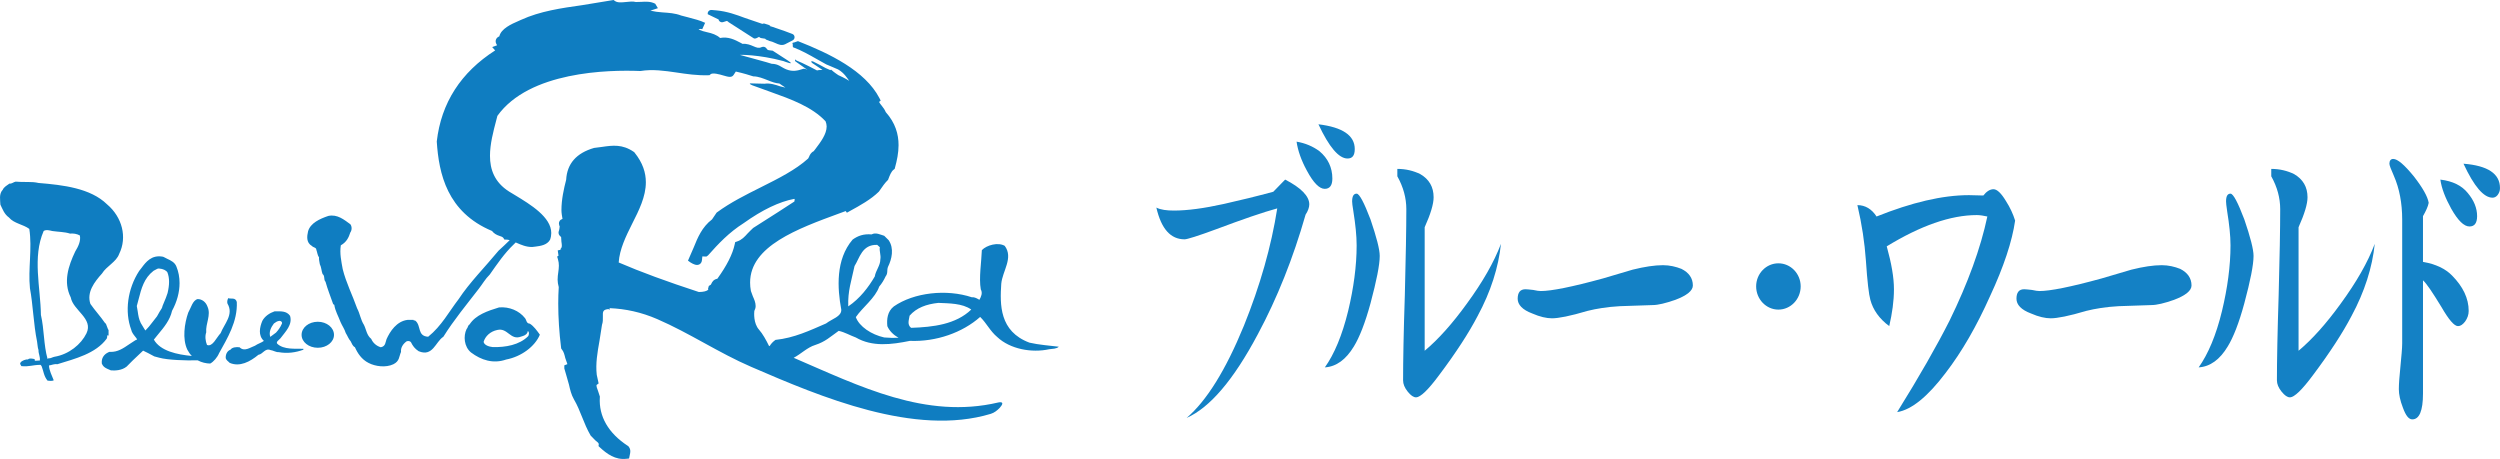 <?xml version="1.0" encoding="utf-8"?>
<!-- Generator: Adobe Illustrator 24.0.1, SVG Export Plug-In . SVG Version: 6.00 Build 0)  -->
<svg version="1.1" id="レイヤー_1" xmlns="http://www.w3.org/2000/svg" xmlns:xlink="http://www.w3.org/1999/xlink" x="0px"
	 y="0px" width="196.096px" height="36px" viewBox="0 0 196.096 36" style="enable-background:new 0 0 196.096 36;"
	 xml:space="preserve">
<style type="text/css">
	.st0{fill:#1481C5;}
	.st1{fill:#0F7DC1;}
</style>
<g>
	<g>
		<path class="st0" d="M105.698,12.433c-0.682,0-1.444-0.892-2.282-2.684c1.886,0.228,2.849,0.87,2.849,1.942
			C106.265,12.212,106.067,12.433,105.698,12.433z M103.908,14.813c-0.411,0-0.881-0.464-1.391-1.415
			c-0.446-0.811-0.717-1.589-0.816-2.287c0.686,0.114,1.291,0.376,1.796,0.75c0.657,0.549,1.011,1.275,1.011,2.142
			C104.508,14.555,104.297,14.813,103.908,14.813z M102.408,16.835c-0.977,3.42-2.224,6.544-3.743,9.376
			c-1.907,3.592-3.762,5.76-5.589,6.571c1.556-1.33,3.059-3.73,4.496-7.238c1.271-3.148,2.146-6.223,2.613-9.199
			c-1.167,0.32-2.747,0.87-4.752,1.621c-1.479,0.548-2.321,0.806-2.515,0.806c-1.09,0-1.828-0.806-2.216-2.489
			c0.344,0.175,0.812,0.233,1.383,0.233c1.046,0,2.351-0.173,3.908-0.518c1.293-0.29,2.596-0.608,3.882-0.958l0.929-0.954
			c1.252,0.643,1.894,1.304,1.894,1.944C102.698,16.26,102.599,16.55,102.408,16.835z"/>
		<path class="st0" d="M115.899,24.794c-0.665,1.278-1.675,2.847-3.019,4.633c-0.857,1.155-1.46,1.739-1.813,1.739
			c-0.194,0-0.406-0.147-0.642-0.438c-0.254-0.316-0.369-0.606-0.369-0.895c0-1.501,0.038-3.734,0.137-6.686
			c0.076-2.979,0.117-5.238,0.117-6.745c0-0.869-0.236-1.736-0.705-2.573v-0.581c0.664,0,1.267,0.149,1.796,0.407
			c0.701,0.407,1.049,1.011,1.049,1.822c0,0.523-0.233,1.303-0.701,2.347v9.689c1.074-0.894,2.182-2.138,3.31-3.699
			c1.229-1.68,2.127-3.239,2.673-4.689C117.54,20.976,116.931,22.885,115.899,24.794z M107.503,23.782
			c-0.426,1.565-0.876,2.69-1.305,3.39c-0.625,1.035-1.381,1.588-2.279,1.645c0.742-1.043,1.361-2.514,1.829-4.43
			c0.43-1.791,0.665-3.527,0.665-5.143c0-0.758-0.096-1.654-0.252-2.636c-0.08-0.463-0.102-0.724-0.102-0.811
			c0-0.405,0.119-0.607,0.354-0.607c0.214,0,0.582,0.694,1.089,2.026c0.47,1.387,0.722,2.343,0.722,2.858
			C108.225,20.774,107.973,22.018,107.503,23.782z"/>
		<path class="st0" d="M131.4,23.523c-0.746,0.259-1.345,0.407-1.772,0.407c-0.878,0.03-1.736,0.051-2.576,0.087
			c-0.991,0.056-1.829,0.194-2.529,0.369c-1.366,0.407-2.28,0.582-2.787,0.582c-0.43,0-0.952-0.118-1.541-0.376
			c-0.777-0.288-1.151-0.693-1.151-1.157c0-0.491,0.198-0.747,0.612-0.747c0.112,0,0.329,0.025,0.6,0.054
			c0.275,0.059,0.464,0.087,0.605,0.087c0.816,0,2.434-0.318,4.873-0.988c0.756-0.229,1.537-0.46,2.333-0.69
			c0.938-0.231,1.719-0.35,2.377-0.35c0.527,0,1.015,0.119,1.444,0.288c0.584,0.292,0.897,0.727,0.897,1.307
			C132.784,22.8,132.316,23.18,131.4,23.523z"/>
		<path class="st0" d="M156.095,23.234c-1.051,2.346-2.198,4.345-3.485,6.02c-1.422,1.88-2.683,2.89-3.801,3.072
			c1.753-2.816,3.119-5.214,4.114-7.183c1.442-2.952,2.433-5.673,2.961-8.161c-0.276-0.055-0.549-0.112-0.819-0.112
			c-2.064,0-4.422,0.835-7.072,2.452c0.37,1.341,0.565,2.434,0.565,3.366c0,0.928-0.136,1.871-0.369,2.892
			c-0.784-0.583-1.27-1.275-1.48-2.057c-0.118-0.411-0.24-1.416-0.352-3.097c-0.098-1.387-0.311-2.836-0.666-4.337
			c0.623,0,1.129,0.313,1.503,0.893c2.745-1.098,5.16-1.675,7.249-1.675c0.39,0,0.758,0.028,1.127,0.028
			c0.254-0.323,0.523-0.493,0.798-0.493c0.274,0,0.605,0.31,0.974,0.926c0.333,0.516,0.569,1.042,0.721,1.534
			C157.834,18.918,157.172,20.921,156.095,23.234z"/>
		<path class="st0" d="M170.518,23.523c-0.739,0.259-1.344,0.407-1.771,0.407c-0.877,0.03-1.735,0.051-2.576,0.087
			c-0.992,0.056-1.827,0.194-2.53,0.369c-1.363,0.407-2.282,0.582-2.785,0.582c-0.427,0-0.954-0.118-1.539-0.376
			c-0.778-0.288-1.149-0.693-1.149-1.157c0-0.491,0.193-0.747,0.604-0.747c0.113,0,0.33,0.025,0.605,0.054
			c0.269,0.059,0.466,0.087,0.601,0.087c0.821,0,2.437-0.318,4.87-0.988c0.759-0.229,1.539-0.46,2.342-0.69
			c0.929-0.231,1.71-0.35,2.377-0.35c0.524,0,1.012,0.119,1.441,0.288c0.58,0.292,0.891,0.727,0.891,1.307
			C171.898,22.8,171.43,23.18,170.518,23.523z"/>
		<path class="st0" d="M184.445,24.794c-0.667,1.278-1.679,2.847-3.02,4.633c-0.858,1.155-1.46,1.739-1.812,1.739
			c-0.196,0-0.406-0.147-0.643-0.438c-0.254-0.316-0.372-0.606-0.372-0.895c0-1.501,0.042-3.734,0.136-6.686
			c0.081-2.979,0.121-5.238,0.121-6.745c0-0.869-0.233-1.736-0.701-2.573v-0.581c0.661,0,1.264,0.149,1.792,0.407
			c0.697,0.407,1.052,1.011,1.052,1.822c0,0.523-0.236,1.303-0.703,2.347v9.689c1.071-0.894,2.181-2.138,3.309-3.699
			c1.227-1.68,2.123-3.239,2.668-4.689C186.08,20.976,185.476,22.885,184.445,24.794z M176.043,23.782
			c-0.422,1.565-0.871,2.69-1.301,3.39c-0.621,1.035-1.382,1.588-2.282,1.645c0.74-1.043,1.369-2.514,1.831-4.43
			c0.431-1.791,0.666-3.527,0.666-5.143c0-0.758-0.097-1.654-0.257-2.636c-0.072-0.463-0.092-0.724-0.092-0.811
			c0-0.405,0.113-0.607,0.349-0.607c0.215,0,0.581,0.694,1.086,2.026c0.474,1.387,0.722,2.343,0.722,2.858
			C176.764,20.774,176.517,22.018,176.043,23.782z"/>
		<path class="st0" d="M195.902,15.306c-0.118,0.146-0.256,0.2-0.394,0.2c-0.684,0-1.442-0.869-2.276-2.666
			c1.905,0.15,2.863,0.783,2.863,1.914C196.096,14.981,196.019,15.152,195.902,15.306z M193.703,17.764
			c-0.435,0-0.902-0.463-1.43-1.39c-0.464-0.841-0.757-1.588-0.855-2.286c0.973,0.117,1.675,0.467,2.143,1.043
			c0.487,0.579,0.739,1.185,0.739,1.824C194.3,17.505,194.09,17.764,193.703,17.764z M193.35,25.232
			c-0.18,0.227-0.353,0.348-0.549,0.348c-0.29,0-0.719-0.494-1.303-1.506c-0.705-1.157-1.173-1.849-1.442-2.085v8.881
			c0,1.368-0.295,2.025-0.839,2.025c-0.275,0-0.509-0.285-0.74-0.924c-0.212-0.546-0.316-1.041-0.316-1.444
			c0-0.406,0.044-0.985,0.126-1.792c0.073-0.786,0.137-1.393,0.137-1.801v-9.719c0-1.275-0.219-2.43-0.651-3.418
			c-0.232-0.519-0.352-0.836-0.352-0.956c0-0.226,0.1-0.374,0.297-0.374c0.347,0,0.876,0.46,1.616,1.362
			c0.7,0.901,1.092,1.593,1.169,2.083c-0.055,0.292-0.216,0.639-0.448,1.042v3.589c1.012,0.172,1.771,0.546,2.279,1.069
			c0.86,0.867,1.306,1.796,1.306,2.775C193.641,24.681,193.543,24.969,193.35,25.232z"/>
		<path class="st0" d="M139.495,24.285c0.962,0,1.747-0.82,1.747-1.821c0-0.999-0.784-1.81-1.747-1.81
			c-0.962,0-1.746,0.81-1.746,1.81C137.75,23.466,138.533,24.285,139.495,24.285z"/>
	</g>
	<g>
		<path class="st1" d="M8.368,26.566c0.062-0.079,0-0.209,0.09-0.284c0.011,0.009,0.038,0.02,0.028,0.04h0.03v-0.462h-0.03
			l-0.18-0.47l-0.062-0.045C7.876,24.81,7.46,24.368,7.09,23.837c-0.306-0.918,0.316-1.721,0.912-2.384
			c0.355-0.582,1.119-0.9,1.345-1.537c0.646-1.307,0.24-2.883-0.951-3.889c-1.296-1.268-3.451-1.518-5.374-1.675
			c-0.541-0.132-1.167-0.04-1.798-0.104c-0.168,0.033-0.296,0.178-0.486,0.154c-0.163,0.114-0.443,0.277-0.519,0.477
			c-0.317,0.332-0.2,0.814-0.189,1.17c0.163,0.337,0.305,0.752,0.673,1.011c0.394,0.474,1.114,0.534,1.595,0.894
			c0.238,1.537-0.104,3.137,0.05,4.653c0.242,1.293,0.279,2.814,0.559,4.184c0.038,0.193,0.038,0.46,0.113,0.667
			c-0.014,0.285,0.151,0.542,0.103,0.818l-0.346,0.02c-0.127-0.02,0.014-0.141-0.115-0.141c-0.136-0.022-0.366-0.083-0.47,0.042
			c-0.161-0.03-0.467,0.09-0.566,0.22c-0.106,0.127,0,0.187,0.049,0.3c0.621,0.064,0.851-0.092,1.494-0.1
			c0.064,0.028,0.064,0.082,0.103,0.124c0.151,0.399,0.163,0.758,0.457,1.116c0.102,0.017,0.391,0.044,0.484-0.03
			c-0.144-0.383-0.35-0.737-0.373-1.159c0.221-0.033,0.434-0.142,0.651-0.098C5.902,28.133,7.499,27.743,8.368,26.566z
			 M6.783,26.145c-0.42,0.866-1.378,1.651-2.506,1.838c-0.166,0.027-0.294,0.144-0.486,0.124l-0.06,0.049
			c-0.317-1.136-0.255-2.302-0.522-3.456c-0.025-2.129-0.681-4.532,0.216-6.581c0.19-0.133,0.497-0.04,0.668,0
			c0.463,0.071,0.979,0.064,1.401,0.204c0.252-0.031,0.553,0.021,0.77,0.146c0.092,0.441-0.139,0.888-0.363,1.257
			c-0.537,1.127-0.957,2.392-0.35,3.604C5.735,24.351,7.342,24.982,6.783,26.145z M21.748,26.962
			c-0.124-0.155,0.144-0.296,0.253-0.429c0.404-0.535,0.959-1.07,0.75-1.761c-0.285-0.399-0.724-0.352-1.212-0.352
			c-0.393,0.133-0.764,0.382-0.962,0.747c-0.206,0.49-0.347,1.15,0.123,1.573c-0.215,0.154-0.477,0.221-0.696,0.375
			c-0.358,0.126-0.837,0.504-1.208,0.126c-0.253-0.039-0.59-0.005-0.72,0.19c-0.25,0.088-0.372,0.35-0.372,0.605
			c0,0.204,0.193,0.293,0.313,0.426c0.788,0.344,1.605-0.095,2.254-0.633c0.35-0.048,0.525-0.551,0.945-0.371
			c0.209,0.022,0.434,0.182,0.638,0.163c0.672,0.124,1.332,0.034,1.943-0.189v-0.074C23.163,27.338,22.26,27.444,21.748,26.962z
			 M21.197,26.426c-0.122-0.395,0.06-0.749,0.288-1.052c0.129-0.095,0.264-0.194,0.433-0.207c0.151,0,0.26,0.133,0.176,0.26
			c-0.105,0.242-0.252,0.453-0.443,0.661L21.197,26.426z M41.559,25.389c-0.283-0.013-0.255-0.29-0.376-0.431
			c-0.457-0.591-1.243-0.913-2.037-0.845c-0.897,0.274-1.841,0.592-2.312,1.334c-0.155,0.092-0.122,0.255-0.24,0.371
			c-0.257,0.542-0.198,1.373,0.35,1.828c0.803,0.604,1.742,0.909,2.759,0.555c1.2-0.229,2.263-1.032,2.643-1.949
			C42.136,25.96,41.872,25.581,41.559,25.389z M41.437,26.361c-0.695,0.702-1.791,0.89-2.795,0.863
			c-0.283-0.032-0.648-0.142-0.71-0.404c0.128-0.444,0.521-0.825,1.08-0.939c0.817-0.193,1.015,0.841,1.858,0.522
			c0.213-0.067,0.406-0.115,0.501-0.323l0.029-0.112C41.53,26.029,41.496,26.253,41.437,26.361z M61.794,4.745l-1.185-0.768
			l-0.278-0.035c-0.124-0.017-0.145-0.053-0.173-0.095c-0.17-0.262-0.39-0.164-0.436-0.144c-0.208,0.096-0.363,0.039-0.636-0.079
			c-0.224-0.096-0.499-0.213-0.842-0.183c-0.062-0.035-0.141-0.077-0.141-0.077c-0.466-0.249-0.991-0.512-1.619-0.385
			c-0.278-0.254-0.642-0.37-1.015-0.45c-0.247-0.052-0.471-0.121-0.677-0.213c0.077-0.037,0.161-0.071,0.29-0.023l0.229-0.507
			c-0.009-0.003-0.026-0.009-0.037-0.013l0.003-0.001c-0.007,0-0.009,0-0.014,0c-0.306-0.155-0.81-0.288-1.307-0.417l-0.528-0.137
			c-0.469-0.183-0.974-0.213-1.465-0.246c-0.334-0.023-0.647-0.065-0.948-0.136c0.007-0.001,0.589-0.194,0.589-0.194l-0.207-0.349
			c-0.364-0.191-0.746-0.168-1.084-0.147l-0.44,0.012c-0.219-0.062-0.501-0.032-0.778,0c-0.342,0.033-0.665,0.069-0.871-0.088
			L48.128,0l-2.447,0.402c-1.63,0.231-3.312,0.469-4.811,1.155c0.007-0.004-0.134,0.06-0.134,0.06
			c-0.661,0.284-1.43,0.636-1.571,1.235c-0.099,0.042-0.205,0.107-0.258,0.241c-0.02,0.052-0.029,0.1-0.029,0.146
			c0,0.129,0.067,0.232,0.112,0.312c-0.042,0.018-0.384,0.142-0.384,0.142s0.165,0.187,0.232,0.262
			c-2.676,1.715-4.236,4.107-4.579,7.146c0.163,2.521,0.81,5.542,4.333,7.015c0.149,0.202,0.367,0.314,0.551,0.374
			c0.153,0.049,0.287,0.094,0.343,0.177l0.08,0.127h0.152c0.083,0,0.172,0.018,0.262,0.044c-0.286,0.277-0.571,0.557-0.871,0.822
			c-1.033,1.252-2.278,2.5-3.138,3.809c-0.757,0.982-1.332,2.095-2.386,2.944c-0.874-0.049-0.529-0.873-1.003-1.255
			c-0.021-0.05-0.147,0.018-0.147-0.069h-0.451c-0.868,0.096-1.394,0.91-1.664,1.513c-0.091,0.233-0.064,0.564-0.451,0.636
			c-0.364-0.104-0.631-0.371-0.75-0.656c-0.359-0.289-0.387-0.73-0.571-1.099c-0.262-0.407-0.31-0.879-0.535-1.295
			c-0.361-1.025-0.87-2.02-1.132-3.084c-0.11-0.626-0.247-1.215-0.148-1.862c0.459-0.255,0.625-0.631,0.745-1.006
			c0.136-0.181,0.136-0.482,0-0.65c-0.484-0.35-1.02-0.805-1.729-0.648c-0.673,0.228-1.395,0.559-1.582,1.197
			c-0.09,0.389-0.163,0.89,0.301,1.159c0.096,0.12,0.345,0.112,0.345,0.294c0.074,0.204,0.102,0.474,0.212,0.598
			c-0.021,0.165,0.037,0.356,0.062,0.535c0.125,0.242,0.125,0.545,0.216,0.774c0.209,0.153,0.062,0.433,0.232,0.605
			c0.164,0.6,0.399,1.172,0.6,1.756l0.086,0.051c0.071,0.486,0.322,0.895,0.488,1.348c0.124,0.291,0.324,0.564,0.41,0.863
			c0.146,0.228,0.211,0.453,0.387,0.65c0.096,0.168,0.139,0.366,0.336,0.47c0.2,0.458,0.522,0.956,1.068,1.229
			c0.525,0.276,1.356,0.387,1.947,0.102c0.497-0.246,0.437-0.605,0.6-0.967c-0.039-0.311,0.145-0.625,0.442-0.832
			c0.117-0.043,0.267-0.023,0.338,0.074c0.138,0.286,0.297,0.504,0.598,0.701c1.119,0.472,1.32-0.736,1.942-1.131
			c0.824-1.319,1.822-2.522,2.776-3.76c0.291-0.371,0.504-0.766,0.865-1.122c0.571-0.81,1.14-1.66,1.892-2.374
			c0.047-0.04,0.093-0.088,0.143-0.142c0.021,0.009,0.042,0.02,0.059,0.026c0.361,0.159,0.772,0.339,1.23,0.33
			c0.037-0.003,0.232-0.026,0.232-0.026c0.414-0.054,0.929-0.117,1.171-0.54c0.067-0.182,0.096-0.358,0.096-0.528
			c0-1.249-1.624-2.234-2.851-2.978l-0.458-0.276c-1.143-0.729-1.498-1.727-1.498-2.805c0-0.921,0.258-1.902,0.503-2.829
			c0,0,0.054-0.215,0.077-0.301c2.496-3.486,8.671-3.624,11.217-3.52c0.963-0.155,1.872-0.022,2.83,0.116
			c0.787,0.119,1.604,0.241,2.49,0.215l0.105-0.004l0.074-0.069c0.167-0.151,0.721,0.006,1.019,0.095
			c0.374,0.108,0.643,0.189,0.795-0.047c0,0,0.124-0.19,0.172-0.265c0.595,0.134,1.102,0.289,1.329,0.366l0.038,0.012l0.039,0.001
			c0.361,0.008,0.735,0.159,1.097,0.301c0.322,0.131,0.628,0.243,0.911,0.259c0.007,0.004,0.021,0.012,0.021,0.012
			s0.39,0.263,0.458,0.31c-0.138-0.04-0.29-0.062-0.426-0.104c-0.385-0.129-0.783-0.263-1.217-0.202L59.02,6.544
			c0,0-0.463-0.05-0.003,0.15c0,0,1.418,0.511,1.418,0.513c1.604,0.572,3.257,1.17,4.32,2.306c0.052,0.133,0.086,0.269,0.086,0.405
			c0,0.604-0.466,1.219-0.889,1.778c0,0-0.117,0.156-0.127,0.164c-0.228,0.11-0.315,0.314-0.366,0.445l-0.068,0.129
			c-0.998,0.9-2.324,1.561-3.726,2.264c-1.165,0.583-2.37,1.184-3.416,1.952l-0.038,0.028c0,0-0.335,0.495-0.359,0.53
			c-0.787,0.6-1.133,1.442-1.432,2.188l-0.456,1.049l0.2,0.143c0.235,0.144,0.481,0.259,0.692,0.15
			c0.2-0.109,0.212-0.324,0.218-0.467l0.021-0.163c0,0.009,0.189,0.012,0.189,0.012l0.127,0.004l0.125-0.09
			c0.815-0.918,1.644-1.801,2.796-2.531c1.476-1.054,2.804-1.685,3.97-1.905c0.011,0.012,0.032,0.012,0.032,0.04
			c0,0.032-0.008,0.086-0.021,0.166c-0.185,0.115-1.244,0.807-1.244,0.807l-1.991,1.269c-0.043,0.03-0.434,0.428-0.434,0.428
			c-0.238,0.265-0.463,0.513-0.825,0.631l-0.151,0.052l-0.035,0.159c-0.168,0.793-0.625,1.687-1.365,2.713
			c-0.3,0.05-0.416,0.268-0.47,0.39l-0.038,0.073l-0.161,0.104l-0.059,0.214c0,0,0.009,0.047,0.016,0.081
			c-0.127,0.11-0.357,0.176-0.737,0.18c-2.505-0.818-4.562-1.573-6.289-2.317c0.067-1.034,0.56-2.046,1.051-3.027
			c0.535-1.055,1.079-2.137,1.079-3.265c0-0.752-0.242-1.526-0.886-2.328l-0.025-0.032l-0.032-0.022
			c-0.897-0.619-1.669-0.511-2.485-0.393l-0.634,0.082c-1.397,0.405-2.118,1.241-2.189,2.498c-0.182,0.697-0.37,1.558-0.37,2.372
			c0,0.243,0.046,0.471,0.083,0.698c-0.085,0.03-0.168,0.072-0.221,0.155c-0.046,0.069-0.059,0.136-0.059,0.201
			c0,0.094,0.037,0.186,0.062,0.245l-0.004,0.001l-0.025,0.193l-0.02,0.088c-0.028,0.073-0.044,0.142-0.044,0.202
			c0,0.146,0.092,0.243,0.203,0.335c0.009,0.159,0.022,0.357,0.022,0.357c0.02,0.129,0.033,0.229,0.033,0.312
			c0,0.137-0.035,0.219-0.141,0.297c0,0,0.069,0.009,0.115,0.022c-0.143,0.028-0.294,0.061-0.294,0.061l0.052,0.364
			c0,0,0.006,0.022,0.012,0.045c-0.05,0.037-0.111,0.078-0.111,0.078l0.059,0.194c0.057,0.186,0.076,0.356,0.076,0.515
			c0,0.177-0.023,0.345-0.046,0.52c-0.028,0.178-0.052,0.373-0.052,0.583c0,0.177,0.032,0.376,0.088,0.581
			c-0.025,0.411-0.039,0.842-0.039,1.29c0,1.093,0.076,2.264,0.222,3.453l0.011,0.078l0.05,0.065
			c0.153,0.185,0.21,0.433,0.267,0.672l0.198,0.57l-0.039-0.11l0.001,0.028l-0.233,0.091v0.246l0.133,0.453
			c0.011,0.032,0.233,0.819,0.233,0.819c0.086,0.38,0.173,0.775,0.395,1.162c0.26,0.445,0.441,0.897,0.632,1.375
			c0.192,0.478,0.391,0.973,0.676,1.459l0.369,0.375c0.165,0.126,0.276,0.219,0.264,0.303l-0.02,0.142l0.108,0.102
			c0.543,0.503,1.218,1.004,2.092,0.892l0.197-0.02l0.062-0.31c0.032-0.139,0.094-0.391-0.093-0.622l-0.026-0.033l-0.037-0.025
			c-1.532-0.995-2.292-2.317-2.199-3.816l0.004-0.054l-0.008-0.02l-0.13-0.397c-0.061-0.158-0.175-0.453-0.108-0.503l0.147-0.108
			l-0.147-0.677c-0.101-0.882,0.052-1.752,0.216-2.676l0.195-1.247c0.076-0.204,0.073-0.424,0.069-0.624
			c-0.011-0.409-0.014-0.562,0.442-0.612l0.072,0.071l0.021-0.141c1.244,0.054,2.466,0.313,3.723,0.856
			c2.55,1.104,4.821,2.645,7.382,3.751c5.46,2.361,12.841,5.48,18.786,3.683c0.282-0.087,0.502-0.267,0.695-0.462
			c0.525-0.586-0.105-0.43-0.105-0.43c-5.695,1.34-10.859-1.271-16.049-3.504c0.578-0.302,1.062-0.814,1.691-1.006
			c0.8-0.262,1.159-0.627,1.838-1.107c0.481,0.105,0.883,0.352,1.346,0.52c1.289,0.752,2.795,0.56,4.241,0.265
			c2.061,0.083,4.124-0.647,5.511-1.878c0.51,0.498,0.772,1.1,1.338,1.576c1.017,0.958,2.712,1.257,4.079,0.958
			c0.271-0.039,0.566-0.023,0.752-0.197c-0.752-0.095-1.553-0.144-2.304-0.32c-2.367-0.882-2.316-2.999-2.21-4.618
			c0.089-0.999,0.973-2.034,0.274-2.973c-0.513-0.306-1.419-0.064-1.797,0.336c-0.029,0.899-0.243,2.18-0.083,3.077
			c0.161,0.281,0.027,0.577-0.109,0.818c-0.183-0.098-0.349-0.221-0.591-0.199c-1.988-0.659-4.539-0.378-6.122,0.718
			c-0.508,0.399-0.561,1.017-0.508,1.548c0.158,0.363,0.464,0.676,0.878,0.913c-0.371,0.012-0.745,0.009-1.122-0.026
			c-1.011-0.226-1.958-0.857-2.228-1.595c0.533-0.78,1.523-1.491,1.834-2.396c0.208-0.24,0.375-0.522,0.501-0.797
			c0.203-0.258,0.083-0.462,0.185-0.743c0.306-0.616,0.496-1.456,0.055-2.1l-0.347-0.344c-0.311-0.091-0.663-0.288-0.991-0.108
			c-0.622-0.057-1.075,0.108-1.487,0.405c-1.343,1.565-1.202,3.814-0.89,5.502c0.018,0.543-0.723,0.711-1.194,1.077
			c-1.268,0.55-2.503,1.138-3.968,1.289c-0.201,0.143-0.36,0.308-0.457,0.489c-0.022-0.013-0.039-0.021-0.06-0.032
			c-0.216-0.448-0.492-0.941-0.774-1.259c-0.448-0.503-0.383-1.324-0.369-1.465c0.067-0.132,0.104-0.262,0.104-0.391
			c0-0.271-0.115-0.529-0.216-0.752L58.9,22.825c-0.044-0.231-0.063-0.449-0.063-0.661c0-2.861,3.714-4.22,7.02-5.433
			c0,0,0.281-0.103,0.479-0.176c0.044,0.06,0.093,0.131,0.093,0.131l0.257-0.146c0.767-0.418,1.636-0.9,2.252-1.509
			c0.284-0.422,0.497-0.703,0.672-0.875l0.045-0.042l0.023-0.06c0.112-0.293,0.222-0.598,0.422-0.749l0.076-0.057l0.024-0.09
			c0.154-0.559,0.282-1.16,0.282-1.774c0-0.858-0.248-1.742-1.004-2.59c-0.073-0.178-0.191-0.347-0.322-0.508
			c-0.069-0.087-0.172-0.216-0.204-0.29c0.05-0.039,0.127-0.105,0.127-0.105l-0.099-0.198c-1.118-2.146-3.912-3.494-6.387-4.465
			v0.003c0,0-0.001-0.003-0.004-0.003l-0.317,0.109c0,0-0.172-0.013-0.088,0.139v0.148c0,0,0.016,0.079,0.018,0.079
			c0.684,0.259,1.268,0.592,1.89,0.945l0.73,0.409c-0.028-0.017,0.913,0.387,0.913,0.387c0.483,0.272,0.735,0.708,0.877,0.899
			c-0.237-0.171-0.856-0.45-0.856-0.45c-0.102-0.076-0.298-0.19-0.564-0.43c-0.011-0.011-0.039,0.025-0.059,0.038
			c-0.132-0.06-0.365-0.161-0.365-0.161c-0.094-0.055-0.791-0.426-0.994-0.52c-0.267-0.071-0.074,0.116-0.074,0.116l0.818,0.551
			c0,0-0.467-0.001-0.41,0.049c0,0-1.23-0.65-1.633-0.79l-0.071-0.069c-0.077-0.025-0.025,0.126-0.025,0.126
			c0.151,0.112,0.943,0.664,0.957,0.679c-0.088-0.047-0.176-0.098-0.306-0.084l-0.032,0.001l-0.03,0.012
			c-0.4,0.134-0.805,0.23-1.3,0.026c-0.436-0.182-0.586-0.421-1.137-0.434c-0.059-0.042-2.449-0.677-2.508-0.702
			c0,0,1.462-0.04,3.429,0.49C61.457,4.791,62.484,5.201,61.794,4.745z M66.536,24.032c-0.045-1.215,0.248-1.999,0.492-3.164
			c0.395-0.61,0.58-1.706,1.78-1.66l0.206,0.185c-0.06,0.29,0.103,0.616,0.039,0.953c0,0.487-0.366,0.875-0.435,1.337
			C68.126,22.529,67.445,23.421,66.536,24.032z M71.462,25.715c-0.325-0.272-0.162-0.616-0.115-0.953
			c0.544-0.624,1.32-0.906,2.257-1.004c0.837,0.039,1.881,0.025,2.58,0.523C74.977,25.443,73.206,25.657,71.462,25.715z
			 M13.838,20.908c0,0,0.001,0.009,0.004,0.012v0.001L13.838,20.908z M17.902,23.386c-0.059,0.12-0.108,0.283-0.059,0.429
			c0.515,0.857-0.262,1.602-0.536,2.316c-0.327,0.336-0.629,1.105-1.07,0.927c-0.122-0.29-0.17-0.687-0.062-0.988
			c-0.06-0.687,0.396-1.354,0.104-2.009c-0.138-0.392-0.455-0.602-0.774-0.602c-0.395,0.092-0.528,0.698-0.744,1.071
			c-0.29,0.836-0.472,2.051-0.065,2.903c0.1,0.19,0.219,0.356,0.352,0.489c-1.16-0.11-2.471-0.387-2.98-1.283
			c0.134-0.168,0.338-0.418,0.338-0.418c0.459-0.551,0.931-1.12,1.089-1.841c0.387-0.707,0.589-1.46,0.589-2.174
			c0-0.457-0.081-0.892-0.242-1.286c-0.127-0.347-0.456-0.494-0.716-0.616l-0.296-0.151l-0.062-0.02
			c-0.89-0.164-1.334,0.436-1.661,0.873l-0.192,0.247c-0.913,1.406-1.148,3.203-0.621,4.611c0.037,0.194,0.168,0.366,0.288,0.516
			c0.062,0.073,0.165,0.202,0.173,0.257C10.744,26.622,10.6,26.7,10.6,26.7c-0.044,0.026-0.445,0.29-0.445,0.29
			c-0.476,0.325-0.927,0.637-1.516,0.611H8.576l-0.062,0.026c-0.368,0.165-0.56,0.47-0.531,0.84l0.003,0.049l0.021,0.042
			c0.105,0.247,0.347,0.347,0.525,0.421l0.148,0.065l0.054,0.009c0.284,0.023,0.818,0.009,1.199-0.298
			c0.017-0.015,0.466-0.469,0.466-0.469s0.643-0.609,0.825-0.783c0.145,0.072,0.395,0.194,0.395,0.194l0.486,0.259
			c0.035,0.009,0.388,0.103,0.388,0.103c0.677,0.184,2.053,0.228,3.014,0.206c0.311,0.167,0.651,0.245,0.98,0.252
			c0.265-0.138,0.564-0.49,0.698-0.814c0.643-1.168,1.46-2.477,1.389-4.017C18.464,23.299,18.131,23.477,17.902,23.386z
			 M11.405,25.923c-0.034-0.06-0.081-0.103-0.114-0.173l-0.296-0.491l0.044,0.061c-0.146-0.265-0.191-0.573-0.238-0.9
			c0,0-0.054-0.306-0.071-0.416c0.026-0.1,0.141-0.528,0.141-0.528c0.218-0.849,0.424-1.655,1.174-2.236
			c0.013-0.004,0.116-0.062,0.116-0.062c0.142-0.083,0.219-0.125,0.327-0.117l0.004,0.004c0.294,0.022,0.543,0.138,0.642,0.305
			c0.083,0.214,0.127,0.457,0.127,0.733c0,0.264-0.039,0.557-0.117,0.884c-0.004,0.008-0.131,0.373-0.131,0.373l-0.226,0.547
			l-0.038,0.093c-0.017,0.138-0.114,0.281-0.22,0.435c0,0-0.157,0.279-0.214,0.38c-0.015,0.022-0.361,0.462-0.361,0.462
			C11.78,25.512,11.601,25.727,11.405,25.923z M24.929,25.238c-0.707,0-1.273,0.456-1.273,1.028c0,0.561,0.566,1.013,1.273,1.013
			c0.699,0,1.269-0.452,1.269-1.013C26.198,25.694,25.628,25.238,24.929,25.238z M56.493,1.708c0.066,0.039,0.148,0.049,0.223,0.027
			l0.289-0.09c-0.03,0.006,0.148,0.015,0.148,0.015c-0.025-0.001-0.083,0.02-0.107,0.012l2.089,1.341
			c0.071,0.022,0.148,0.011,0.214-0.023l0.191-0.099c0.044,0.054,0.102,0.092,0.172,0.099l0.304,0.047
			c0.034,0.042,0.076,0.074,0.123,0.092l0.107,0.035c0.006,0.003,0.102,0.049,0.108,0.049l0.17,0.048
			C60.535,3.265,60.6,3.285,60.6,3.285c-0.009-0.001,0.226,0.096,0.226,0.096c0.242,0.11,0.49,0.221,0.762,0.086l0.583-0.3
			c0.099-0.05,0.16-0.151,0.152-0.265c-0.004-0.108-0.076-0.206-0.178-0.241l-0.612-0.23l-1.032-0.354
			c-0.01-0.004-0.025,0.004-0.039,0.011c-0.034-0.06-0.085-0.102-0.151-0.125l-0.336-0.109c-0.055-0.02-0.122-0.001-0.182,0.018
			l-1.346-0.458c-0.69-0.257-1.411-0.522-2.258-0.599l-0.376-0.033c-0.089-0.006-0.175,0.029-0.232,0.095
			c-0.06,0.064-0.083,0.154-0.065,0.24l0.847,0.41C56.378,1.605,56.427,1.671,56.493,1.708z"/>
	</g>
</g>
</svg>
